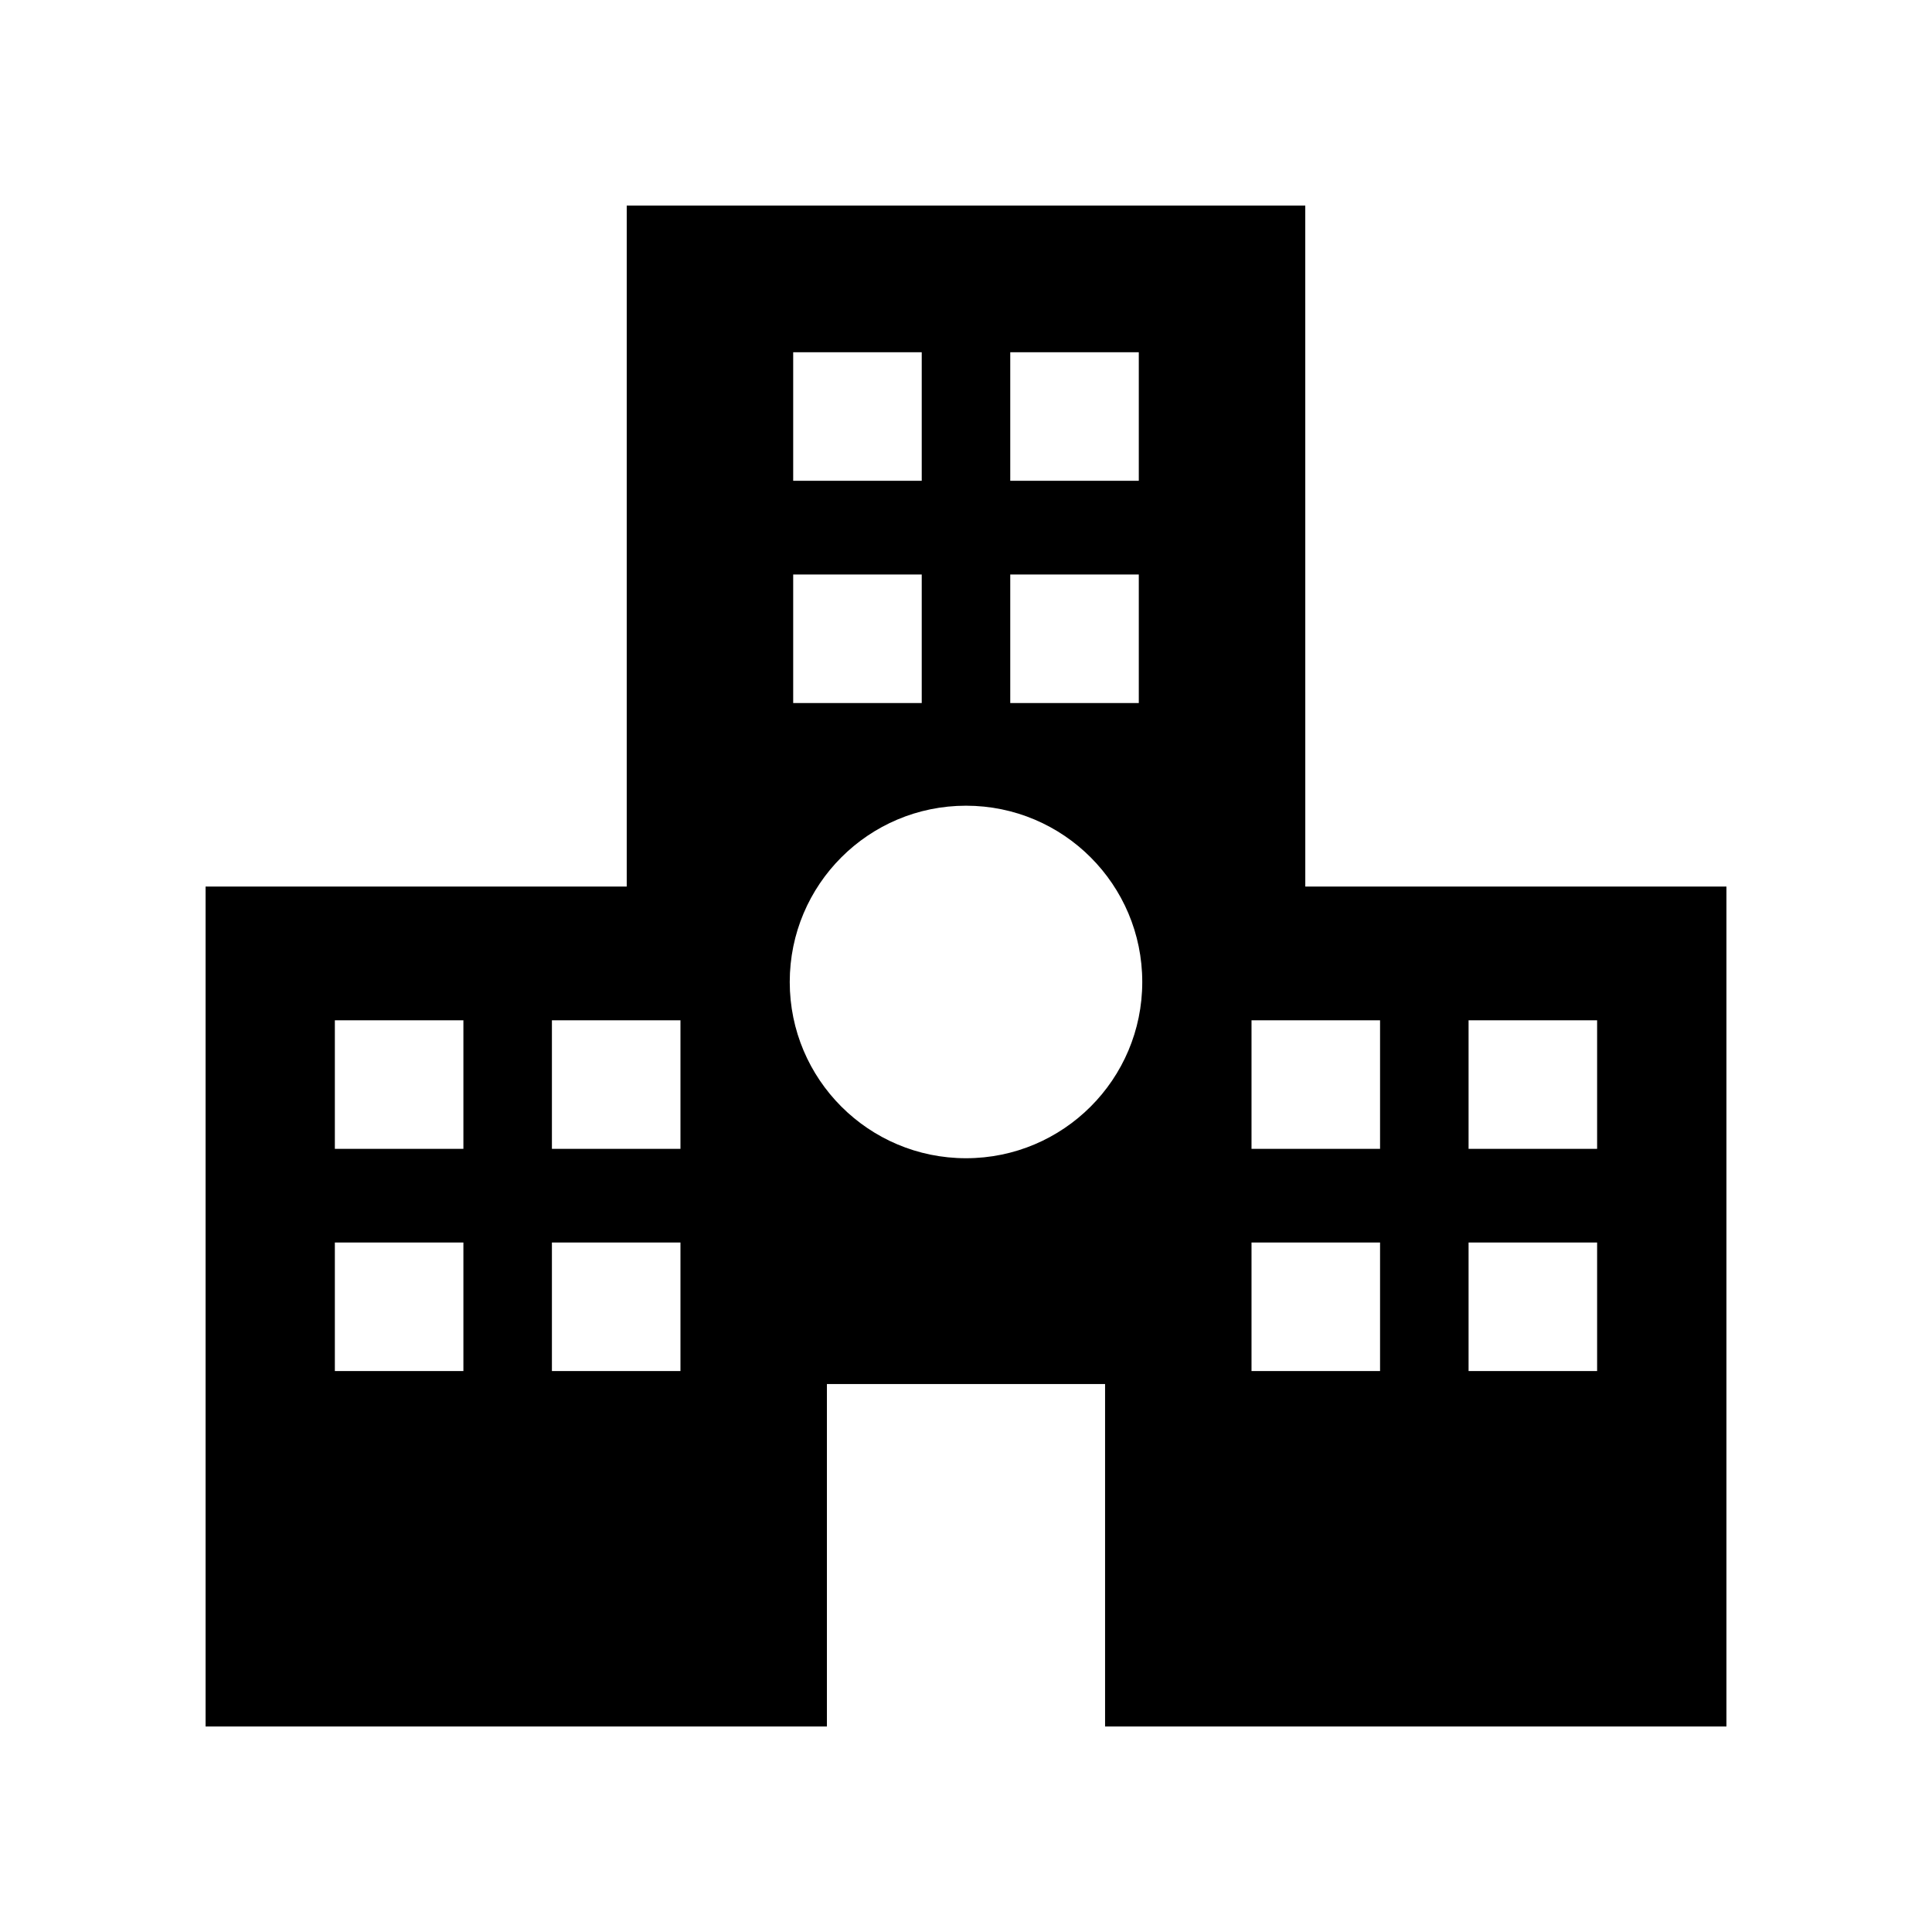 <?xml version="1.0" encoding="UTF-8"?>
<!-- Uploaded to: ICON Repo, www.iconrepo.com, Generator: ICON Repo Mixer Tools -->
<svg fill="#000000" width="800px" height="800px" version="1.1" viewBox="144 144 512 512" xmlns="http://www.w3.org/2000/svg">
 <path d="m489.91 198.48h-179.82v180.46h-111.61v222.59h164.66v-90.746h73.715v90.746h164.67v-222.59h-111.61zm-78.184 38.871h34.066v34.066h-34.066zm0 58.895h34.066v34.066h-34.066zm-57.523-58.895h34.066v34.066h-34.066zm0 58.895h34.066v34.066h-34.066zm-87.398 211.1h-34.066v-34.066h34.066zm0-58.895h-34.066v-34.066h34.066zm57.523 58.895h-34.066v-34.066h34.066zm0-58.895h-34.066v-34.066h34.066zm75.672 2.492c-25.797 0-46.711-20.914-46.711-46.711 0-25.797 20.914-46.711 46.711-46.711s46.711 20.914 46.711 46.711c0 25.797-20.914 46.711-46.711 46.711zm109.73 56.402h-34.066v-34.066h34.066zm23.457-92.961h34.066v34.066h-34.066zm0 58.895h34.066v34.066h-34.066zm-23.457-58.895v34.066h-34.066v-34.066z"/>
</svg>